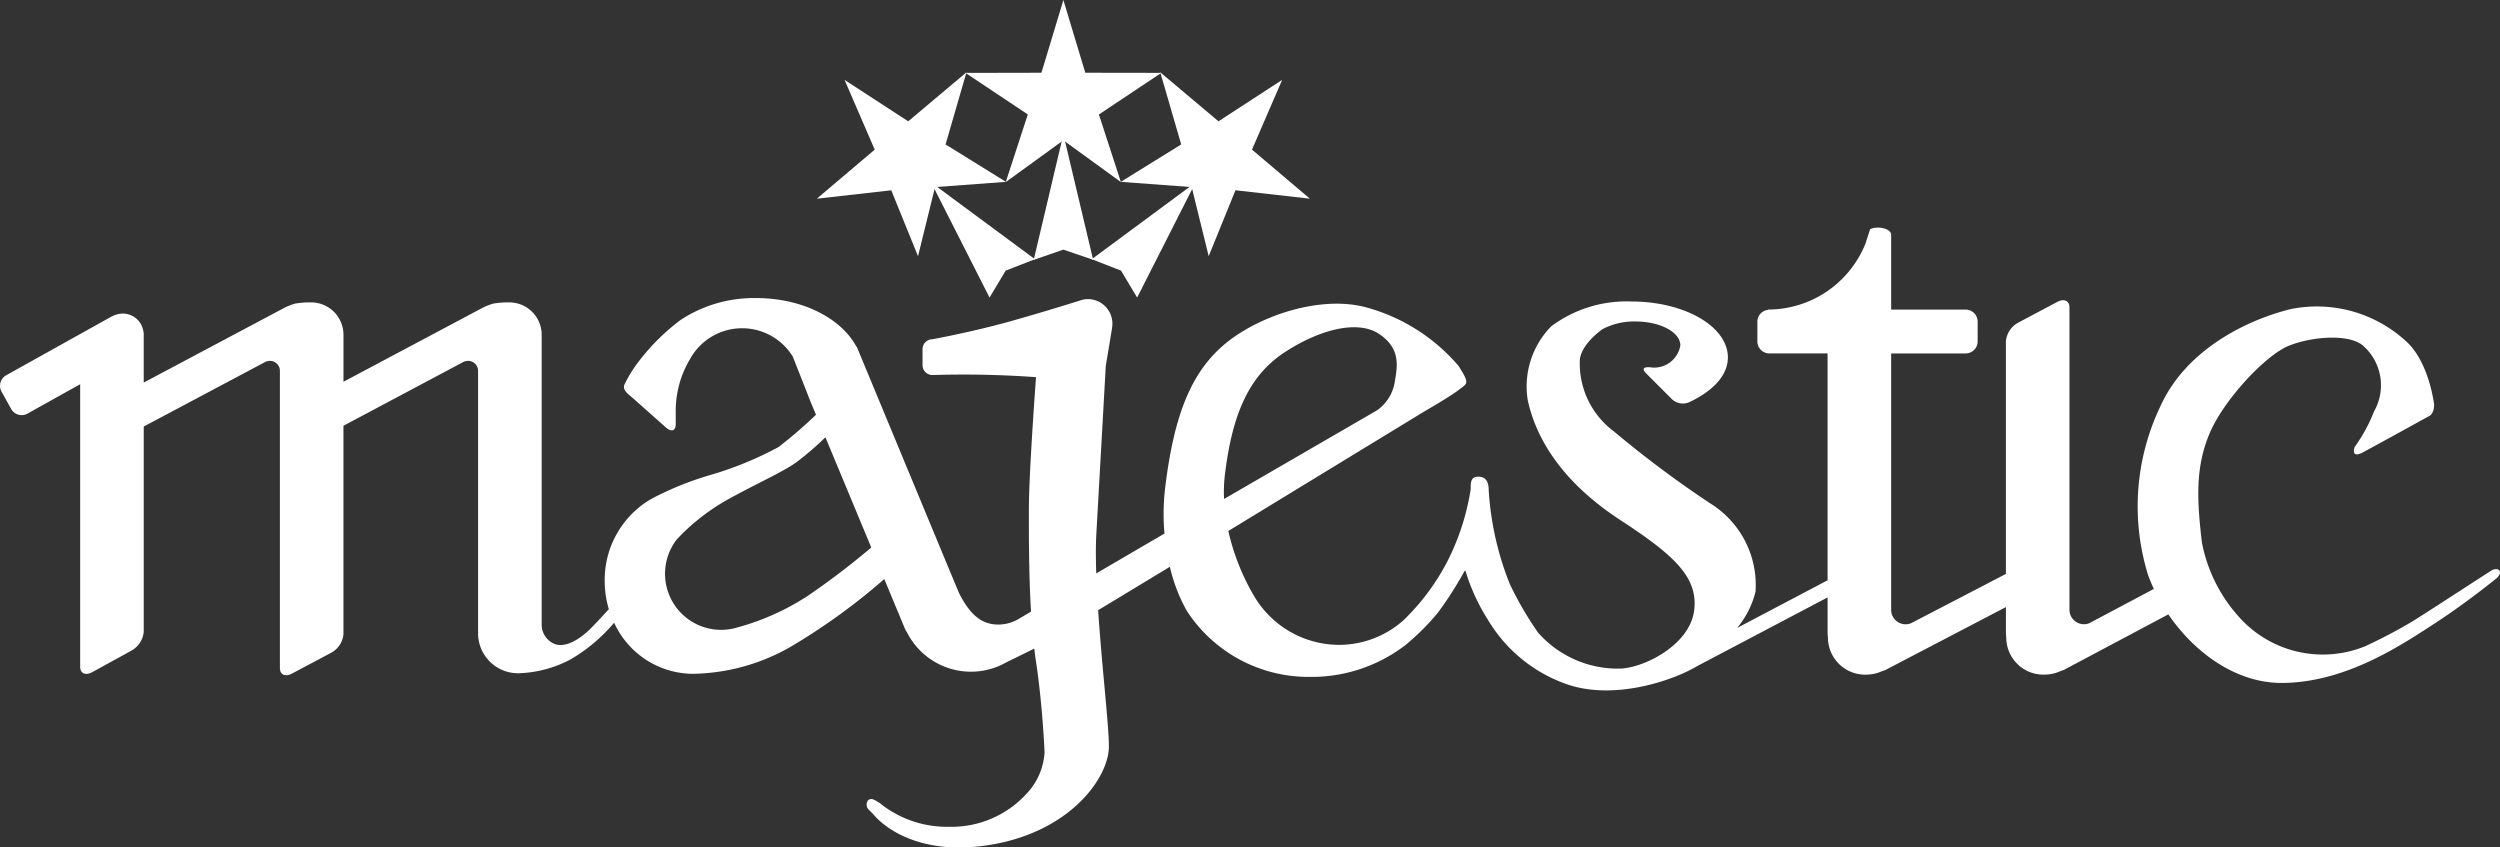 <svg xmlns="http://www.w3.org/2000/svg" width="175" height="59.324" viewBox="0 0 175 59.324">
  <rect x="0" y="0" width="175" height="59.324" fill="#333333" stroke="none"/>
  <g id="Gruppe_440" data-name="Gruppe 440" transform="translate(-405 -30.338)">
    <path id="Pfad_22528" data-name="Pfad 22528" d="M140.067,0,138.53,5.092l-5.314.011,4.36,2.91-1.543,4.732,4.032-2.924,4.027,2.924-1.539-4.732L146.927,5.1,141.6,5.092Z" transform="translate(339.37 30.338)" fill="#fff"/>
    <path id="Pfad_22529" data-name="Pfad 22529" d="M144.7,18.524l-2.076,8.793L144.7,26.6l2.085.713Z" transform="translate(334.736 21.212)" fill="#fff"/>
    <path id="Pfad_22530" data-name="Pfad 22530" d="M85.745,48.683c.539-4.447,1.8-7.008,4.225-8.58s5.064-2.253,6.558-1.259,1.3,2.2,1.126,3.234a3.022,3.022,0,0,1-1.263,2.117L85.684,50.4a10.529,10.529,0,0,1,.061-1.72M56.559,57.171a17.31,17.31,0,0,1-5.241,2.3,3.975,3.975,0,0,1-.835.09,3.926,3.926,0,0,1-3.11-6.328A14.707,14.707,0,0,1,50.8,50.519c2.034-1.141,3.9-1.949,4.927-2.673a20.773,20.773,0,0,0,2.052-1.765l3.21,7.717a54.8,54.8,0,0,1-4.427,3.372m117.765-1.713c-.823.52-4.172,2.712-5.472,3.522a36.32,36.32,0,0,1-3.3,1.733,7.856,7.856,0,0,1-8.57-1.78,10.831,10.831,0,0,1-2.851-5.481c-.35-2.973-.466-5.248.527-7.616s3.911-5.488,5.545-6.155,4.348-.876,5.282.057a3.684,3.684,0,0,1,.7,4.522,11.457,11.457,0,0,1-1.359,2.5s-.333.86.6.364,4.581-2.511,4.581-2.511.379-.115.379-.817c0,0-.352-3.047-2.01-4.476a9.227,9.227,0,0,0-8.053-2.206c-3.345.842-7.373,2.989-9.093,6.786a16.241,16.241,0,0,0-.878,11.791c.115.332.258.671.413,1.006l-4.518,2.4,0,0a1.014,1.014,0,0,1-1.388-.918V36.992c0-.462-.376-.64-.842-.392l-2.766,1.469a1.654,1.654,0,0,0-.841,1.29V55.647L133.769,59.1v0a1.035,1.035,0,0,1-.376.072,1.012,1.012,0,0,1-1.012-.99V40.213h5.213a.842.842,0,0,0,.841-.841V37.987a.843.843,0,0,0-.841-.844h-5.213V31.911c0-.465-1.006-.642-1.472-.394l-.333,1.024a7.36,7.36,0,0,1-6.822,4.6v.024a.829.829,0,0,0-.737.82v1.386a.841.841,0,0,0,.842.841h4.072v15.88l-6.33,3.335a6.365,6.365,0,0,0,1.285-2.537,6.715,6.715,0,0,0-3.143-6.164,74.607,74.607,0,0,1-6.752-5.041,5.928,5.928,0,0,1-2.4-5.072c.154-1.122,1.584-2.1,1.584-2.1a4.735,4.735,0,0,1,2.306-.537c1.736,0,3.143.749,3.143,1.673a1.856,1.856,0,0,1-1.953,1.552s-1.03-.178-.425.425,1.506,1.506,1.8,1.8a1.126,1.126,0,0,0,1.171.213c1.638-.761,2.735-1.858,2.735-3.146,0-2.165-3.023-3.916-6.754-3.916a8.8,8.8,0,0,0-5.605,1.732,6,6,0,0,0-1.647,5.194c.653,2.988,2.709,5.915,6.475,8.372s5.477,4.013,5.167,6.35-3.329,3.917-5.074,4.046a7.431,7.431,0,0,1-5.852-2.52,23.764,23.764,0,0,1-1.972-3.388,21.087,21.087,0,0,1-1.482-6.606c0-.538-.182-.918-.743-.918s-.515.516-.515.876a16.976,16.976,0,0,1-1.531,4.85,15.849,15.849,0,0,1-3.2,4.348,6.8,6.8,0,0,1-4.5,1.7,6.932,6.932,0,0,1-5.93-3.413,15.813,15.813,0,0,1-1.806-4.559L99.72,44.262s1.758-1.006,2.41-1.509c.587-.452.78-.4-.031-1.664A12.947,12.947,0,0,0,95.676,37c-3.235-.9-7.55.584-9.887,2.514S82.2,44.372,81.566,49.581a15.574,15.574,0,0,0-.053,3.24s-2.343,1.367-4.776,2.79c-.034-1.03-.037-1.988.009-2.8.171-3.043.487-8.644.658-11.719l.434-2.615v0l0-.026h0a1.867,1.867,0,0,0,.031-.318A1.72,1.72,0,0,0,76.15,36.41a1.655,1.655,0,0,0-.43.061l0,0s-2.5.794-5.056,1.509-5.386,1.239-5.386,1.239a.694.694,0,0,0-.7.687v1.132a.693.693,0,0,0,.7.686,70.658,70.658,0,0,1,7.243.149c-.16,2.213-.5,7.077-.5,9.334,0,2,0,4.61.152,7.076-.5.3-.816.481-.832.493a2.814,2.814,0,0,1-1.464.416c-1.335,0-2.09-.936-2.737-2.187l-.706-1.692L60,39.808c-.015-.032-.106-.165-.121-.193-1.1-1.917-3.78-3.278-6.936-3.278a9.343,9.343,0,0,0-5.287,1.522,14.934,14.934,0,0,0-3.176,3.228,8.833,8.833,0,0,0-.781,1.334c-.125.393.305.655.682.99l2.24,1.99c.375.337.681.227.681-.243v-.835a7.022,7.022,0,0,1,1.011-3.731c.023-.044.047-.088.073-.132a4.162,4.162,0,0,1,7.113-.02l1.237,3.146.383.917a31.5,31.5,0,0,1-2.62,2.26,24.441,24.441,0,0,1-4.843,1.978,22.064,22.064,0,0,0-4.065,1.653,6.554,6.554,0,0,0-3.261,5.745,6.792,6.792,0,0,0,.29,1.975c-.354.385-.916,1-1.278,1.357-.559.56-1.7,1.453-2.581,1.052a1.464,1.464,0,0,1-.845-1.323V38.924s0,0,0-.006,0-.01,0-.017A2.264,2.264,0,0,0,35.65,36.64a6.323,6.323,0,0,0-1.119.083,4.757,4.757,0,0,0-.688.262l-9.8,5.21v-3.27s0,0,0-.006,0-.01,0-.017a2.264,2.264,0,0,0-2.265-2.262,6.347,6.347,0,0,0-1.121.083,4.746,4.746,0,0,0-.687.262l-9.91,5.267V38.834a.637.637,0,0,0-.026-.179A1.454,1.454,0,0,0,8.6,37.423a1.676,1.676,0,0,0-.743.187.4.4,0,0,0-.065.029l-7.356,4.1a.844.844,0,0,0-.328,1.147l.671,1.21a.841.841,0,0,0,1.145.329l3.688-2.057V62.145c0,.464.376.635.841.38l2.766-1.519a1.691,1.691,0,0,0,.842-1.3V45.33l8.553-4.546a1.4,1.4,0,0,1,.279-.052.7.7,0,0,1,.7.7v20.8c0,.465.376.642.842.392L23.2,61.156a1.65,1.65,0,0,0,.842-1.29V45.275l8.443-4.491a1.4,1.4,0,0,1,.28-.052.7.7,0,0,1,.7.7V59.69a.4.4,0,0,0,.006.046c0,.02-.006.04-.006.06A2.8,2.8,0,0,0,36.273,62.6a8.254,8.254,0,0,0,3.653-.962,11.612,11.612,0,0,0,3.063-2.577,6.1,6.1,0,0,0,5.47,3.578,14.137,14.137,0,0,0,6.9-1.9A43.949,43.949,0,0,0,61.9,56.006l1.484,3.57a.825.825,0,0,0,.085.119,5.015,5.015,0,0,0,6.383,2.428l.008,0,.066-.031c.162-.068.314-.149.466-.23l1.936-.954c.006,0,.033-.02.068-.04.035.273.067.549.108.805.489,3.194.616,6.48.616,6.48A4.622,4.622,0,0,1,71.888,71,7.124,7.124,0,0,1,66.4,73.348a7.5,7.5,0,0,1-4.639-1.52,2.469,2.469,0,0,0-.632-.395.319.319,0,0,0-.4.111.509.509,0,0,0,.062.584c.126.128.334.333.334.333s2.27,3.053,8.021,2.177,8.477-4.727,8.477-6.92c0-1.454-.493-5.623-.753-9.533,2.469-1.49,5.02-3.038,5.02-3.038a11.747,11.747,0,0,0,1.183,3.08,10.156,10.156,0,0,0,8.572,4.627,10.785,10.785,0,0,0,6.726-2.22,16.677,16.677,0,0,0,2.293-2.289,25.826,25.826,0,0,0,1.842-2.876l.068-.068a13.747,13.747,0,0,0,1.577,3.449,10.417,10.417,0,0,0,5.695,4.576c3.381,1.067,7.414-.4,8.925-1.31l9.161-4.826v2.541c0,.051.025.275.025.287a2.6,2.6,0,0,0,2.707,2.577,2.69,2.69,0,0,0,1.014-.213.028.028,0,0,1,.014-.005c.057-.027.122-.037.176-.067a1.108,1.108,0,0,0,.12-.043l8.426-4.4v1.863c0,.051.025.275.025.287a2.6,2.6,0,0,0,2.71,2.577,2.686,2.686,0,0,0,1.012-.213.027.027,0,0,1,.015-.005c.057-.027.12-.037.173-.067a.9.9,0,0,0,.121-.043l7.314-3.888c1.806,2.647,4.74,4.855,8.056,4.8,4.45-.064,8.311-2.688,10.588-4.164,2.306-1.5,4.383-3.207,4.383-3.207s.211-.224.187-.4c-.027-.191-.284-.3-.673-.056" transform="translate(405 14.866)" fill="#fff"/>
    <path id="Pfad_22531" data-name="Pfad 22531" d="M161.475,13.406l4.459-2.9-2.113,4.882,4.053,3.435-5.209-.589-1.875,4.612L159.6,18.011l-4.964-.366,4.23-2.619L157.4,9.976Z" transform="translate(328.818 25.423)" fill="#fff"/>
    <path id="Pfad_22532" data-name="Pfad 22532" d="M157.9,25.178l-4.087,8.055-1.127-1.884-2.051-.8Z" transform="translate(330.787 17.934)" fill="#fff"/>
    <path id="Pfad_22533" data-name="Pfad 22533" d="M123.175,9.976l-1.464,5.05,4.229,2.619-4.965.366-1.192,4.836-1.873-4.612-5.212.589,4.054-3.435-2.111-4.882,4.456,2.9Z" transform="translate(349.478 25.423)" fill="#fff"/>
    <path id="Pfad_22534" data-name="Pfad 22534" d="M128.479,25.178l4.086,8.055,1.128-1.884,2.051-.8Z" transform="translate(341.703 17.934)" fill="#fff"/>
    <rect id="Rechteck_371" data-name="Rechteck 371" width="175" height="59.324" transform="translate(405 30.338)" fill="none"/>
  </g>
</svg>
